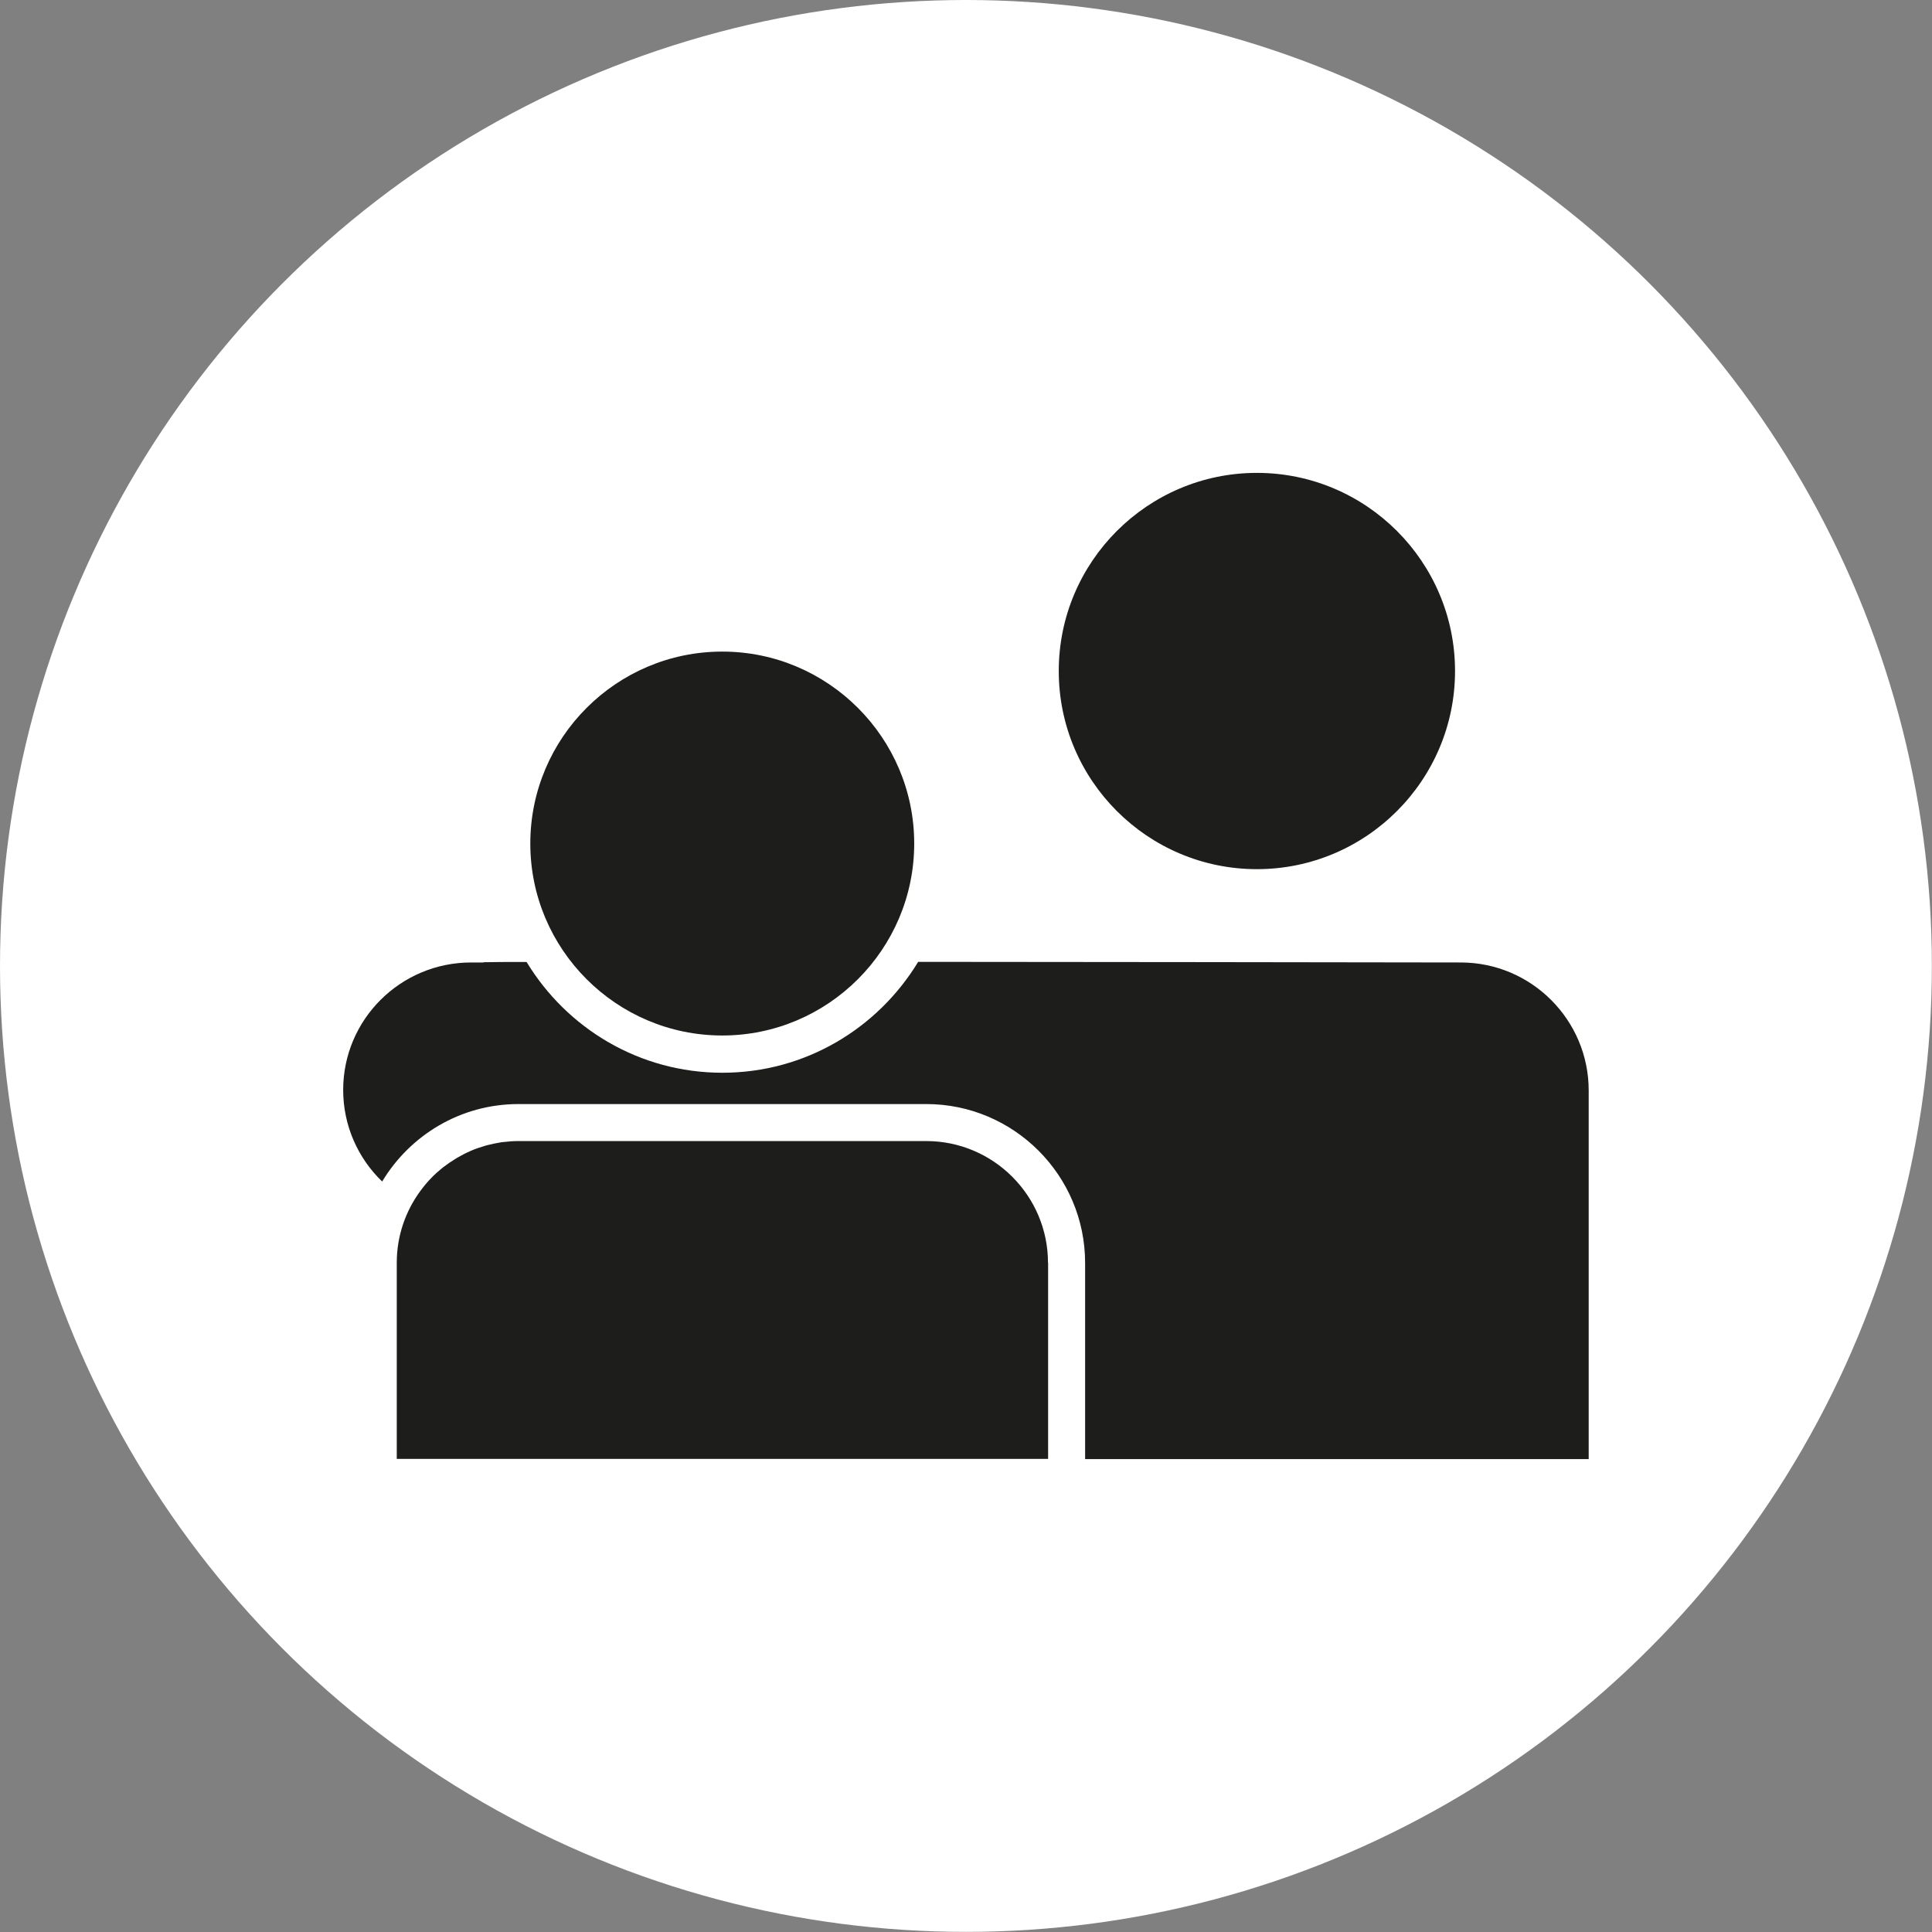 <?xml version="1.0" encoding="UTF-8"?> <svg xmlns="http://www.w3.org/2000/svg" id="Ebene_1" version="1.1" viewBox="0 0 156.11 156.11"><rect x="0" y="0" width="156.11" height="156.11" fill="#808080" stroke="none"/><defs><style> .st0 { fill: #1d1d1b; } .st1 { fill: #fff; } </style></defs><circle class="st1" cx="78.05" cy="78.05" r="78.05"></circle><g><path class="st0" d="M101.56,38.21c-8.83,0-16.01,7.18-16.01,16.01s7.18,16.01,16.01,16.01,16.01-7.18,16.01-16.01-7.18-16.01-16.01-16.01Z"></path><path class="st0" d="M58.36,52.65c-8.55,0-15.51,6.96-15.51,15.51s6.96,15.51,15.51,15.51,15.51-6.96,15.51-15.51-6.96-15.51-15.51-15.51Z"></path><g><path class="st0" d="M84.68,102.04c0-5.42-4.41-9.84-9.84-9.84h-32.95c-.41,0-.82.03-1.22.08-.11,0-.23.03-.34.05-.3.05-.6.11-.9.19-.1.02-.2.05-.29.08-.38.11-.76.24-1.12.4-.01,0-.02,0-.04.02-.35.15-.69.33-1.02.52-.07.04-.14.09-.21.13-.3.18-.58.38-.86.59-.04.03-.07.05-.11.08-.64.51-1.21,1.09-1.7,1.74-.03.04-.06.08-.09.12-1.21,1.63-1.93,3.65-1.93,5.83v15.85h52.63v-15.85h-.01Z"></path><path class="st0" d="M41.89,89.21h32.95c7.08,0,12.84,5.76,12.84,12.84v15.85h40.69v-29.79c0-5.7-4.64-10.34-10.34-10.34-11.97-.02-28.75-.04-43.84-.05-3.25,5.36-9.11,8.96-15.82,8.96s-12.57-3.59-15.82-8.95c-1.54,0-2.73,0-3.48.02v.02h-1c-5.72,0-10.34,4.62-10.34,10.3,0,2.9,1.21,5.53,3.15,7.4,2.25-3.74,6.33-6.26,11.01-6.26h0Z"></path></g></g></svg> 